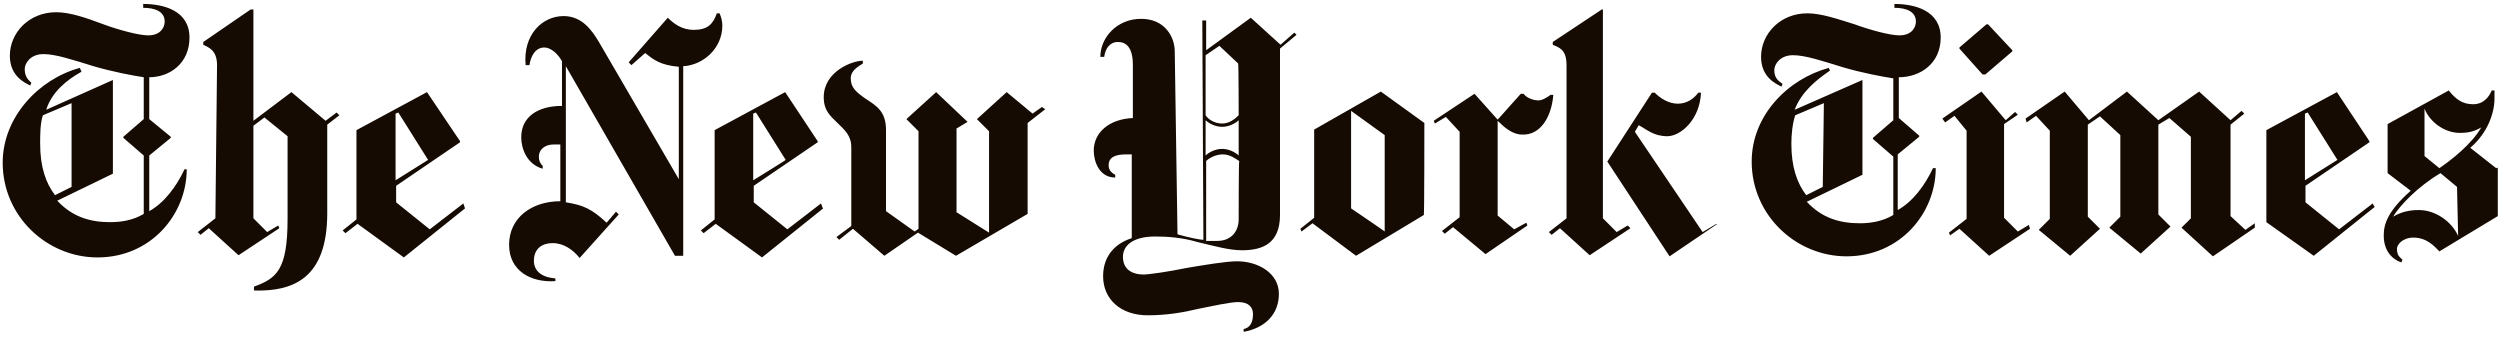 <svg width="244" height="33" viewBox="0 0 244 33" fill="none" xmlns="http://www.w3.org/2000/svg">
<g clip-path="url(#clip0_404_5573)">
<path d="M18.494 3.667C18.494 1.031 15.966 0.386 13.976 0.386V0.762C15.16 0.762 16.074 1.139 16.074 2.107C16.074 2.645 15.697 3.452 14.46 3.452C13.546 3.452 11.556 2.914 10.104 2.376C8.383 1.731 6.823 1.193 5.479 1.193C2.844 1.193 0.961 3.183 0.961 5.441C0.961 7.431 2.413 8.077 2.951 8.346L3.059 8.077C2.79 7.808 2.413 7.539 2.413 6.732C2.413 6.194 2.951 5.28 4.242 5.28C5.425 5.28 7.039 5.818 9.136 6.463C10.965 7.001 12.955 7.378 14.03 7.539V11.626L12.04 13.347V13.455L14.03 15.176V20.877C12.955 21.522 11.771 21.683 10.749 21.683C8.76 21.683 7.039 21.146 5.587 19.586L11.018 16.951V7.808L4.511 10.712C5.049 8.991 6.501 7.808 7.953 7.001L7.792 6.625C3.812 7.7 0.262 11.411 0.262 15.875C0.262 21.146 4.618 25.125 9.513 25.125C14.783 25.125 18.225 20.877 18.225 16.52H18.01C17.203 18.241 16.02 19.801 14.568 20.608V15.176L16.666 13.455V13.347L14.568 11.626V7.539C16.558 7.539 18.494 6.194 18.494 3.667ZM6.985 18.241L5.371 19.048C4.457 17.865 3.919 16.252 3.919 14.046C3.919 13.132 3.919 12.057 4.188 11.25L6.985 10.067V18.241ZM21.022 21.307L19.301 22.651L19.57 22.92L20.376 22.275L23.281 24.91L27.261 22.275L27.153 22.006L26.077 22.651L24.733 21.307V12.272L25.808 11.465L28.067 13.294V21.361C28.067 26.363 26.992 27.169 24.787 27.976V28.352C28.497 28.46 31.939 27.277 31.939 20.823V12.164L33.123 11.25L32.854 10.981L31.778 11.788L28.444 8.991L24.733 11.788V0.924H24.464L19.839 4.097V4.366C20.376 4.635 21.183 4.904 21.183 6.356L21.022 21.307ZM45.224 19.855L41.943 22.383L38.662 19.747V18.134L44.901 13.885V13.778L41.674 8.991L34.79 12.702V21.415L33.445 22.49L33.714 22.759L34.897 21.845L39.415 25.125L45.385 20.339L45.224 19.855ZM38.608 17.596V11.088L38.877 10.981L41.782 15.606L38.608 17.596ZM70.501 2.483C70.501 2.107 70.393 1.677 70.232 1.3H69.963C69.587 2.376 69.049 2.914 67.704 2.914C66.521 2.914 65.714 2.268 65.176 1.731L61.358 6.087L61.627 6.356L62.971 5.173C63.778 5.818 64.424 6.356 66.252 6.517V17.488L58.454 4.097C57.808 3.021 56.84 1.569 55.012 1.569C52.914 1.569 51.032 3.398 51.301 6.356H51.677C51.785 5.549 52.215 4.635 53.129 4.635C53.775 4.635 54.474 5.28 54.85 5.979V10.336C52.484 10.336 50.871 11.411 50.871 13.401C50.871 14.477 51.408 16.036 52.968 16.467V16.198C52.699 15.929 52.592 15.66 52.592 15.284C52.592 14.638 53.129 14.1 54.044 14.1H54.689V19.64C51.892 19.64 49.687 21.253 49.687 23.889C49.687 26.416 51.785 27.599 54.205 27.438V27.169C52.753 27.062 52.108 26.363 52.108 25.448C52.108 24.265 52.914 23.727 53.936 23.727C55.012 23.727 55.926 24.372 56.571 25.179L60.39 20.93L60.121 20.662L59.207 21.737C57.755 20.393 56.948 20.016 55.227 19.747V6.463L65.876 24.964H66.682V6.463C68.618 6.356 70.501 4.742 70.501 2.483ZM80.128 19.855L76.847 22.383L73.566 19.747V18.134L79.805 13.885V13.778L76.632 8.991L69.748 12.702V21.415L68.403 22.49L68.672 22.759L69.855 21.845L74.373 25.125L80.343 20.339C80.289 20.339 80.128 19.855 80.128 19.855ZM73.513 17.596V11.088L73.781 10.981L76.686 15.606C76.74 15.606 73.513 17.596 73.513 17.596ZM101.694 10.443L100.78 11.088L98.252 8.991L95.348 11.626L96.531 12.809V22.705L93.358 20.715V12.541L94.434 11.895L91.368 8.991L88.464 11.626L89.647 12.809V22.329L89.271 22.598L86.474 20.608V12.702C86.474 10.873 85.56 10.336 84.484 9.636C83.57 8.991 83.032 8.561 83.032 7.646C83.032 6.84 83.839 6.463 84.215 6.194V5.925C83.139 5.925 80.397 7.001 80.397 9.475C80.397 10.82 81.042 11.304 81.741 12.003C82.386 12.648 83.086 13.186 83.086 14.369V22.06L81.634 23.136L81.903 23.404L83.247 22.329L86.313 24.964L89.593 22.705L93.304 24.964L100.296 20.877V12.003L102.017 10.658L101.694 10.443ZM126.326 3.183L124.981 4.366L122.077 1.731L117.721 4.904V1.999H117.345L117.452 23.404C117.076 23.404 115.839 23.136 114.924 22.867L114.655 5.011C114.655 3.667 113.741 1.838 111.375 1.838C109.008 1.838 107.395 3.667 107.395 5.549H107.771C107.879 4.742 108.309 4.097 109.116 4.097C109.923 4.097 110.568 4.635 110.568 6.356V11.519C108.202 11.626 106.75 12.971 106.75 14.692C106.75 15.768 107.287 17.327 108.847 17.327V17.058C108.309 16.789 108.202 16.413 108.202 16.144C108.202 15.337 108.847 15.068 109.923 15.068H110.46V23.243C108.471 23.889 107.664 25.341 107.664 26.954C107.664 29.213 109.385 30.773 112.02 30.773C113.849 30.773 115.462 30.504 117.022 30.127C118.366 29.858 120.087 29.482 120.84 29.482C121.916 29.482 122.292 30.02 122.292 30.665C122.292 31.579 121.916 32.01 121.378 32.117V32.386C123.476 32.01 124.82 30.665 124.82 28.675C124.82 26.685 122.83 25.502 120.733 25.502C119.657 25.502 117.452 25.878 115.839 26.147C114.01 26.524 112.128 26.793 111.59 26.793C110.676 26.793 109.6 26.416 109.6 25.072C109.6 23.996 110.514 23.082 112.773 23.082C113.956 23.082 115.408 23.189 116.86 23.62C118.474 23.996 119.926 24.426 121.217 24.426C123.207 24.426 124.928 23.781 124.928 20.984V4.742L126.541 3.398L126.326 3.183ZM120.894 11.25C120.518 11.626 119.98 12.057 119.281 12.057C118.581 12.057 117.936 11.68 117.667 11.25V5.388L119.012 4.473L120.84 6.194C120.894 6.194 120.894 11.25 120.894 11.25ZM120.894 15.176C120.625 14.907 119.98 14.53 119.281 14.53C118.581 14.53 117.936 14.907 117.667 15.176V11.734C117.936 12.003 118.581 12.379 119.281 12.379C119.98 12.379 120.625 12.003 120.894 11.734V15.176ZM120.894 21.415C120.894 22.49 120.249 23.512 118.797 23.512H117.721V15.714C117.99 15.445 118.635 15.068 119.334 15.068C120.034 15.068 120.518 15.445 120.948 15.714C120.894 15.714 120.894 21.415 120.894 21.415ZM139.018 12.003L134.77 8.937L128.262 12.648V21.253L126.918 22.329L127.025 22.598L128.101 21.791L132.35 24.964L138.965 20.984C139.018 21.038 139.018 12.003 139.018 12.003ZM131.866 20.339V10.82L135.146 13.186V22.598C135.2 22.598 131.866 20.339 131.866 20.339ZM151.603 9.26H151.334C150.958 9.529 150.528 9.798 150.151 9.798C149.613 9.798 148.968 9.529 148.699 9.152H148.43L146.171 11.68L143.913 9.152L139.933 11.788L140.04 12.057L141.116 11.411L142.46 12.863V21.199L140.739 22.544L141.008 22.813L141.815 22.168L144.988 24.803L149.076 22.006L148.968 21.737L147.785 22.383L146.171 21.038V11.788C146.817 12.433 147.624 13.132 148.538 13.132C150.366 13.24 151.442 11.357 151.603 9.26ZM167.469 21.952L162.951 25.018L156.874 15.768L161.23 9.045H161.499C162.037 9.583 162.844 10.12 163.758 10.12C164.672 10.12 165.371 9.583 165.748 9.045H166.017C165.909 11.68 164.027 13.294 162.736 13.294C161.392 13.294 160.746 12.648 159.939 12.218L159.563 12.863L166.178 22.651L167.523 21.845V21.952H167.469ZM152.894 21.307L151.173 22.651L151.442 22.92L152.249 22.275L155.153 24.91L159.133 22.275L158.864 22.006L157.788 22.651L156.444 21.307V0.924H156.336L151.55 4.097V4.366C152.087 4.635 152.894 4.742 152.894 6.356V21.307ZM189.412 3.667C189.412 1.031 186.884 0.386 184.894 0.386V0.762C186.077 0.762 186.992 1.139 186.992 2.107C186.992 2.645 186.615 3.452 185.378 3.452C184.464 3.452 182.474 2.914 181.022 2.376C179.301 1.838 177.741 1.3 176.397 1.3C173.761 1.3 171.879 3.29 171.879 5.549C171.879 7.539 173.331 8.184 173.869 8.453L173.976 8.184C173.6 7.915 173.17 7.646 173.17 6.84C173.17 6.302 173.708 5.388 174.998 5.388C176.181 5.388 177.795 5.925 179.892 6.571C181.721 7.109 183.711 7.485 184.787 7.646V11.734L182.797 13.455V13.562L184.787 15.284V20.984C183.711 21.63 182.528 21.791 181.506 21.791C179.516 21.791 177.795 21.253 176.343 19.694L181.775 17.058V7.808L175.16 10.712C175.805 8.991 177.257 7.808 178.602 6.894L178.494 6.625C174.514 7.7 170.965 11.25 170.965 15.768C170.965 21.038 175.321 25.018 180.215 25.018C185.486 25.018 188.928 20.769 188.928 16.413H188.659C187.852 18.134 186.669 19.694 185.217 20.5V15.068L187.314 13.347V13.24L185.324 11.519V7.539C187.422 7.539 189.412 6.194 189.412 3.667ZM177.902 18.241L176.289 19.048C175.375 17.865 174.837 16.252 174.837 14.046C174.837 13.132 174.945 12.057 175.213 11.25L178.01 10.067L177.902 18.241ZM194.037 2.376H193.876L191.24 4.635V4.742L193.499 7.27H193.768L196.403 5.011V4.904L194.037 2.376ZM198.017 21.952L196.941 22.598L195.597 21.253V12.11L196.941 11.196L196.672 10.927L195.758 11.734L193.392 8.937L189.573 11.572L189.842 11.949L190.756 11.304L191.939 12.756V21.361L190.218 22.705L190.326 22.974L191.24 22.329L194.145 24.964L198.124 22.329L198.017 21.952ZM220.067 21.791L219.153 22.436L217.701 21.092V12.164L219.045 11.088L218.776 10.82L217.701 11.734L214.635 8.937L210.655 11.734L207.59 8.937L203.879 11.734L201.513 8.937L197.694 11.572L197.802 11.949L198.716 11.304L200.06 12.756V21.361L198.985 22.436L202.05 24.964L204.955 22.329L203.771 21.146V12.164L204.955 11.357L206.945 13.186V21.146L205.869 22.221L208.934 24.749L211.839 22.114L210.655 20.93V12.164L211.731 11.519L213.829 13.347V21.307L212.914 22.221L215.98 25.018L220.067 22.221V21.791ZM231.576 19.855L228.296 22.383L225.015 19.747V18.134L231.254 13.885V13.778L228.081 8.991L221.197 12.702V21.683L225.822 24.964L231.792 20.178C231.738 20.231 231.576 19.855 231.576 19.855ZM224.961 17.596V11.088L225.23 10.981L228.134 15.606L224.961 17.596ZM243.624 16.413L241.096 14.423C242.817 12.971 243.462 10.981 243.462 9.636V8.83H243.193C242.924 9.475 242.387 10.174 241.365 10.174C240.289 10.174 239.644 9.636 238.998 8.83L233.029 12.11V16.897L235.287 18.618C233.029 20.608 232.652 21.899 232.652 22.974C232.652 24.319 233.297 25.233 234.373 25.61L234.481 25.341C234.212 25.072 233.943 24.964 233.943 24.265C233.943 23.889 234.481 23.189 235.556 23.189C236.901 23.189 237.654 24.104 238.084 24.534L243.785 21.092V16.305C243.785 16.413 243.624 16.413 243.624 16.413ZM242.171 12.433C241.257 14.046 239.267 15.606 238.084 16.413L236.632 15.23V10.604C237.17 11.949 238.622 12.971 240.074 12.971C240.988 12.971 241.526 12.809 242.171 12.433ZM239.913 23.028C239.267 21.576 237.654 20.5 236.094 20.5C235.718 20.5 234.642 20.5 233.566 21.146C234.212 20.07 235.933 18.241 238.192 16.897L239.805 18.241L239.913 23.028Z" fill="#150B02"/>
</g>
<defs>
<clipPath id="clip0_404_5573">
<rect width="243.523" height="32" fill="white" transform="translate(0.262 0.386)"/>
</clipPath>
</defs>
</svg>
